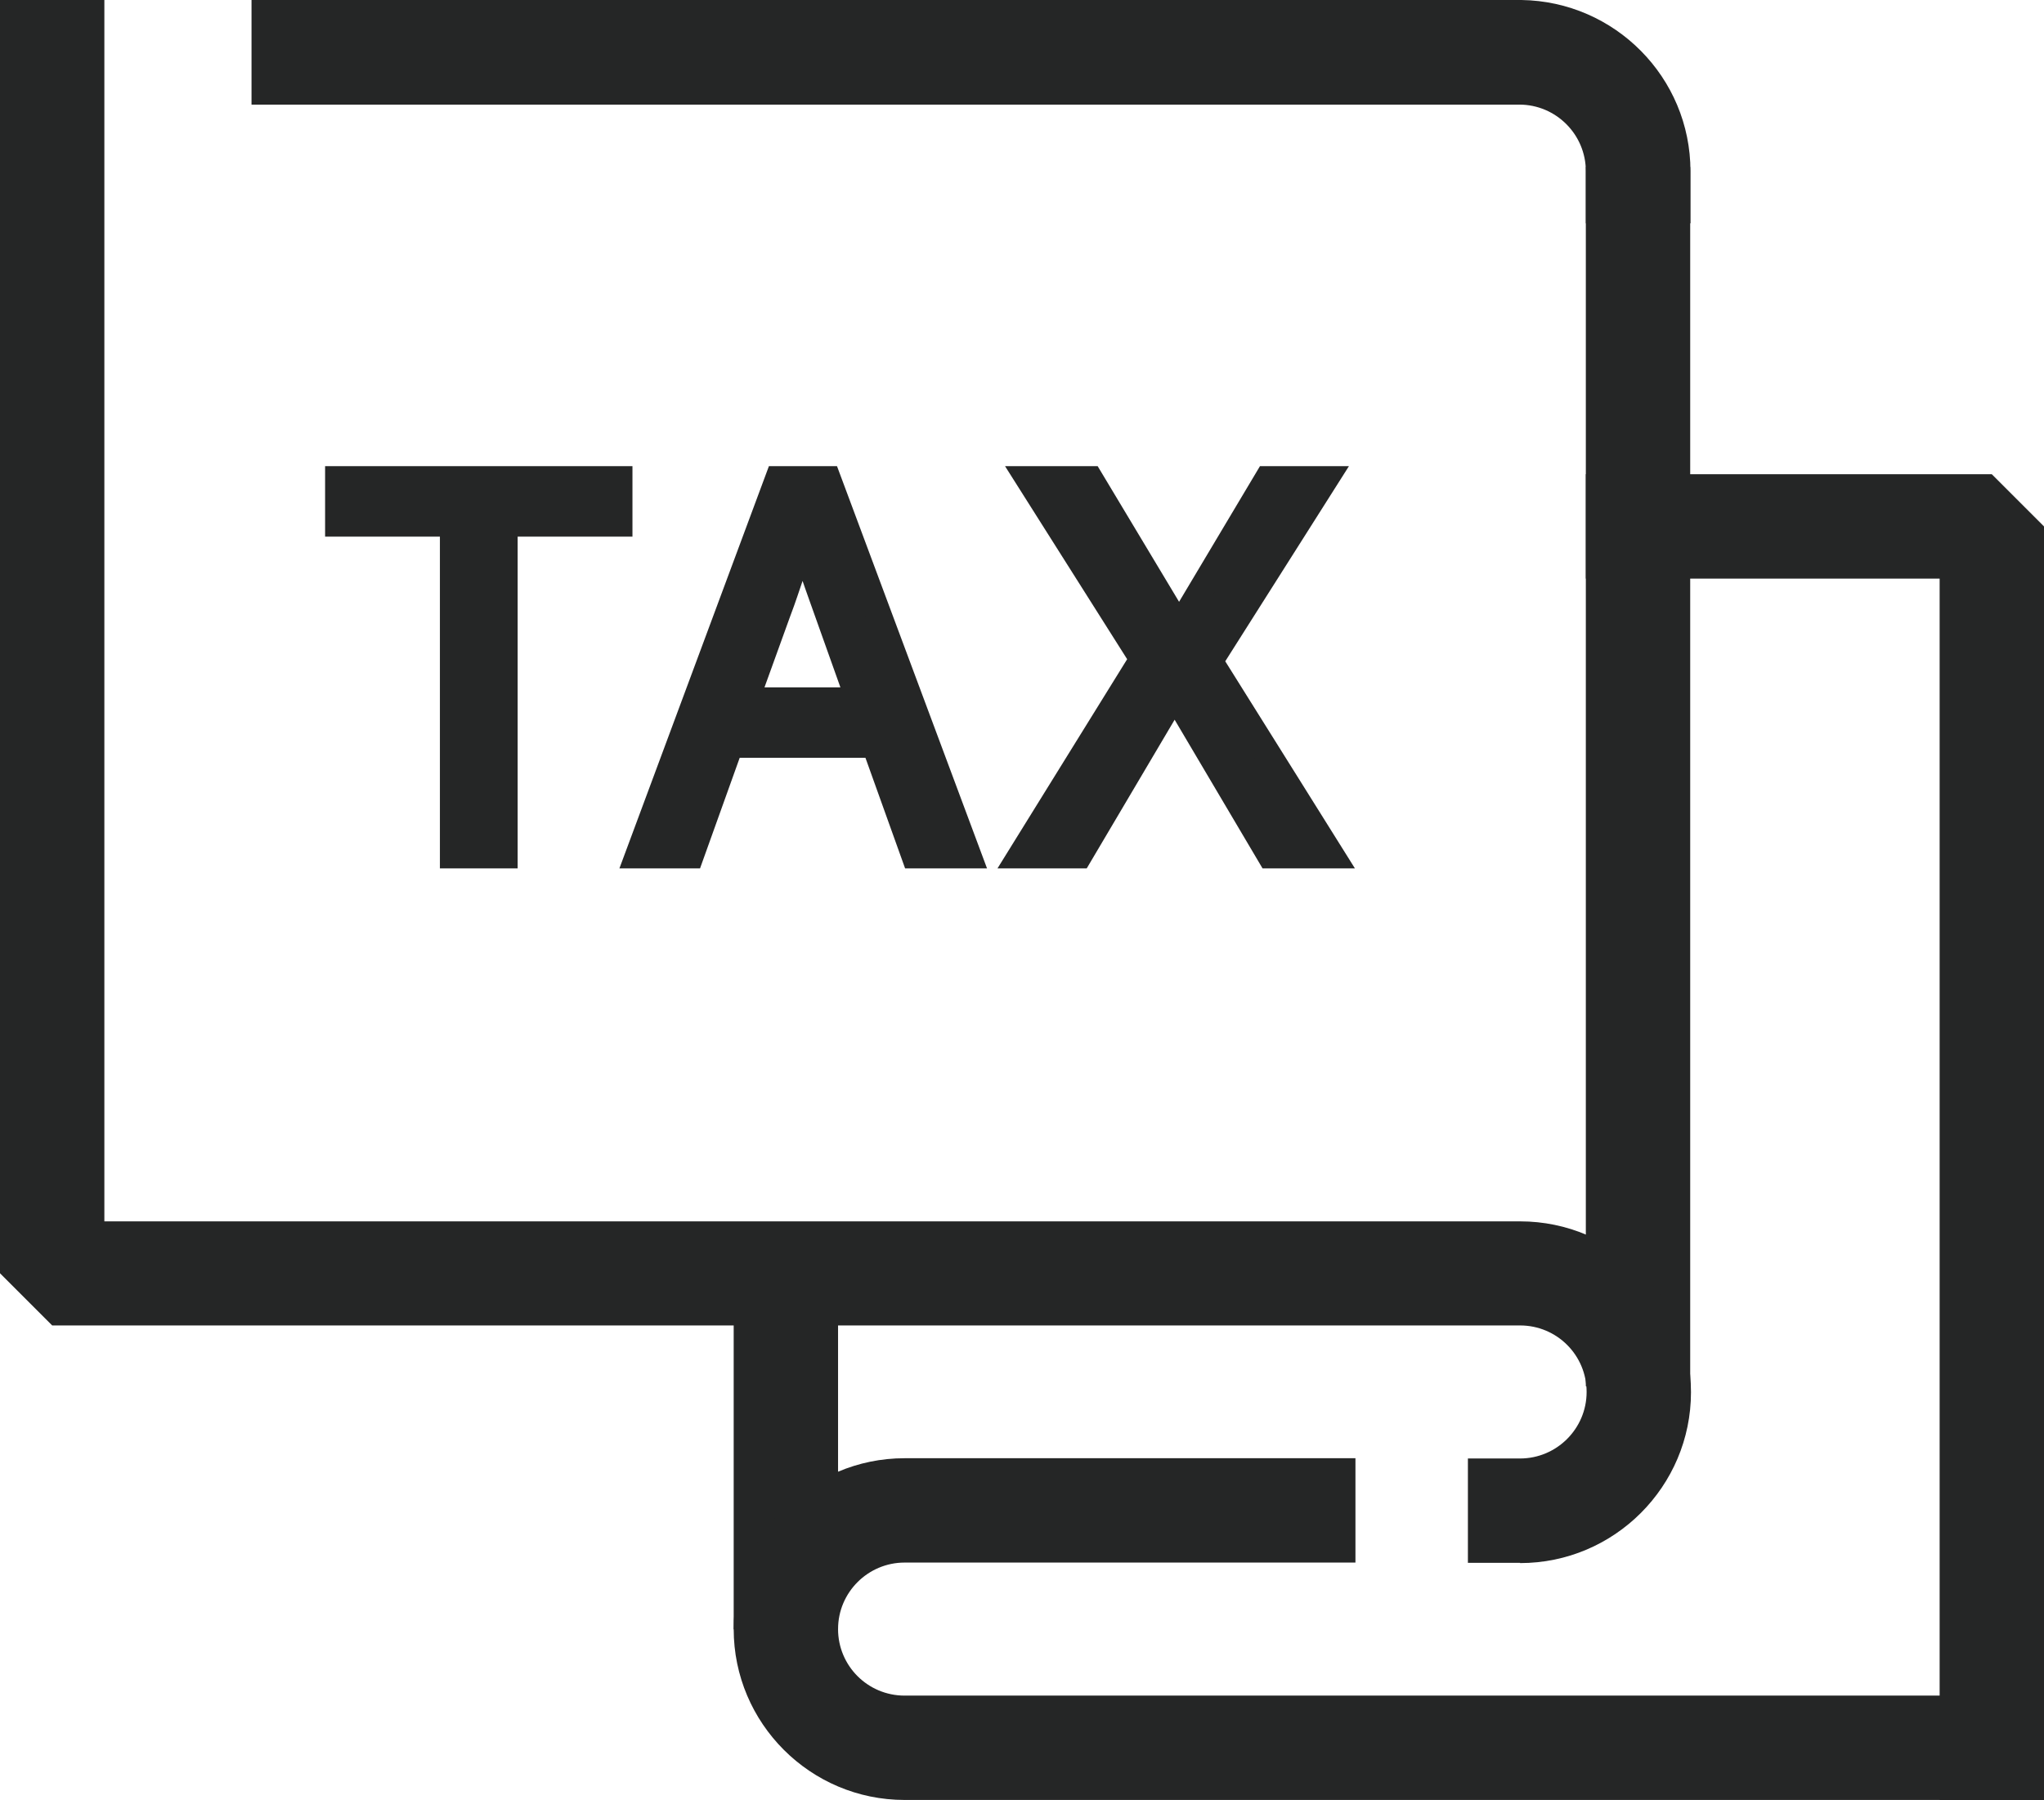 <?xml version="1.0" encoding="UTF-8"?>
<svg id="Layer_2" data-name="Layer 2" xmlns="http://www.w3.org/2000/svg" viewBox="0 0 78.34 69">
  <defs>
    <style>
      .cls-1 {
        fill: #252626;
      }
    </style>
  </defs>
  <g id="Layer_2-2" data-name="Layer 2">
    <g>
      <g>
        <g>
          <path class="cls-1" d="M17.36,32.79v-12.72h-4.4v-1.7h10.78v1.7h-4.4v12.72h-1.98Z"/>
          <path class="cls-1" d="M19.84,33.29h-2.98v-12.72h-4.4v-2.7h11.78v2.7h-4.4v12.72Zm-1.98-1h.98v-12.72h4.4v-.7H13.46v.7h4.4v12.72Z"/>
        </g>
        <g>
          <path class="cls-1" d="M37.12,32.79h-2.08l-1.52-4.24h-5.52l-1.52,4.24h-2.02l5.36-14.42h1.92l5.38,14.42Zm-8.52-5.94h4.32l-1.2-3.38c-.11-.29-.2-.55-.28-.77-.08-.22-.15-.43-.22-.64-.07-.21-.14-.42-.21-.65-.07-.23-.16-.51-.25-.84-.11,.33-.19,.62-.26,.85-.07,.23-.13,.45-.2,.65-.07,.2-.14,.41-.21,.63-.07,.22-.16,.48-.27,.77l-1.22,3.38Z"/>
          <path class="cls-1" d="M37.84,33.29h-3.15l-1.52-4.24h-4.82l-1.52,4.24h-3.09l5.73-15.42h2.61l5.75,15.42Zm-2.45-1h1.01l-5.01-13.42h-.59l.44,1.57c.09,.33,.17,.6,.24,.82l.21,.65c.07,.2,.14,.41,.21,.62l1.72,4.82h-5.74l1.46-4.05c.11-.29,.19-.54,.27-.76l.21-.63c.06-.19,.13-.4,.19-.63,.07-.24,.16-.53,.26-.86l.5-1.55h-.62l-4.99,13.42h.95l1.52-4.24h6.22l1.52,4.24Zm-6.08-5.94h2.9l-1.24-3.48c-.08-.21-.14-.41-.21-.6l-.2,.59c-.07,.22-.17,.48-.28,.78l-.98,2.71Z"/>
        </g>
        <g>
          <path class="cls-1" d="M46.36,25.35l4.66,7.44h-2.34l-3.66-6.18-3.66,6.18h-2.24l4.66-7.52-4.36-6.9h2.36l3.4,5.68,3.38-5.68h2.22l-4.42,6.98Z"/>
          <path class="cls-1" d="M51.92,33.29h-3.53l-3.37-5.7-3.37,5.7h-3.42l4.97-8.02-4.68-7.4h3.55l3.12,5.2,3.1-5.2h3.41l-4.74,7.48,4.97,7.94Zm-2.96-1h1.15l-4.35-6.94,4.1-6.48h-1.03l-3.66,6.16-3.68-6.16h-1.17l4.04,6.4-4.35,7.02h1.06l3.95-6.66,3.95,6.66Z"/>
        </g>
      </g>
      <g>
        <rect class="cls-1" x="28.12" y="48.82" width="4" height="13.64"/>
        <rect class="cls-1" x="60.78" y="6.4" width="4" height="46.74"/>
        <path class="cls-1" d="M78.34,69H34.67c-3.61,0-6.55-2.94-6.55-6.55s2.94-6.55,6.55-6.55h17.28v4h-17.28c-1.4,0-2.55,1.14-2.55,2.55s1.14,2.55,2.55,2.55h43.67v4Z"/>
        <path class="cls-1" d="M58.26,59.91h-2v-4h2c1.4,0,2.55-1.14,2.55-2.55s-1.14-2.55-2.55-2.55H2l-2-2V0H4V46.82H58.26c3.61,0,6.55,2.94,6.55,6.55s-2.94,6.55-6.55,6.55Z"/>
        <path class="cls-1" d="M64.78,8.56h-4v-2c0-1.4-1.14-2.55-2.55-2.55h-.13s-48.46,0-48.46,0V0H58.31c3.58,.05,6.48,2.97,6.48,6.56v2Z"/>
        <polygon class="cls-1" points="78.34 69 74.34 69 74.34 22.18 60.78 22.18 60.78 18.18 76.34 18.18 78.34 20.18 78.34 69"/>
      </g>
    </g>
  </g>
</svg>